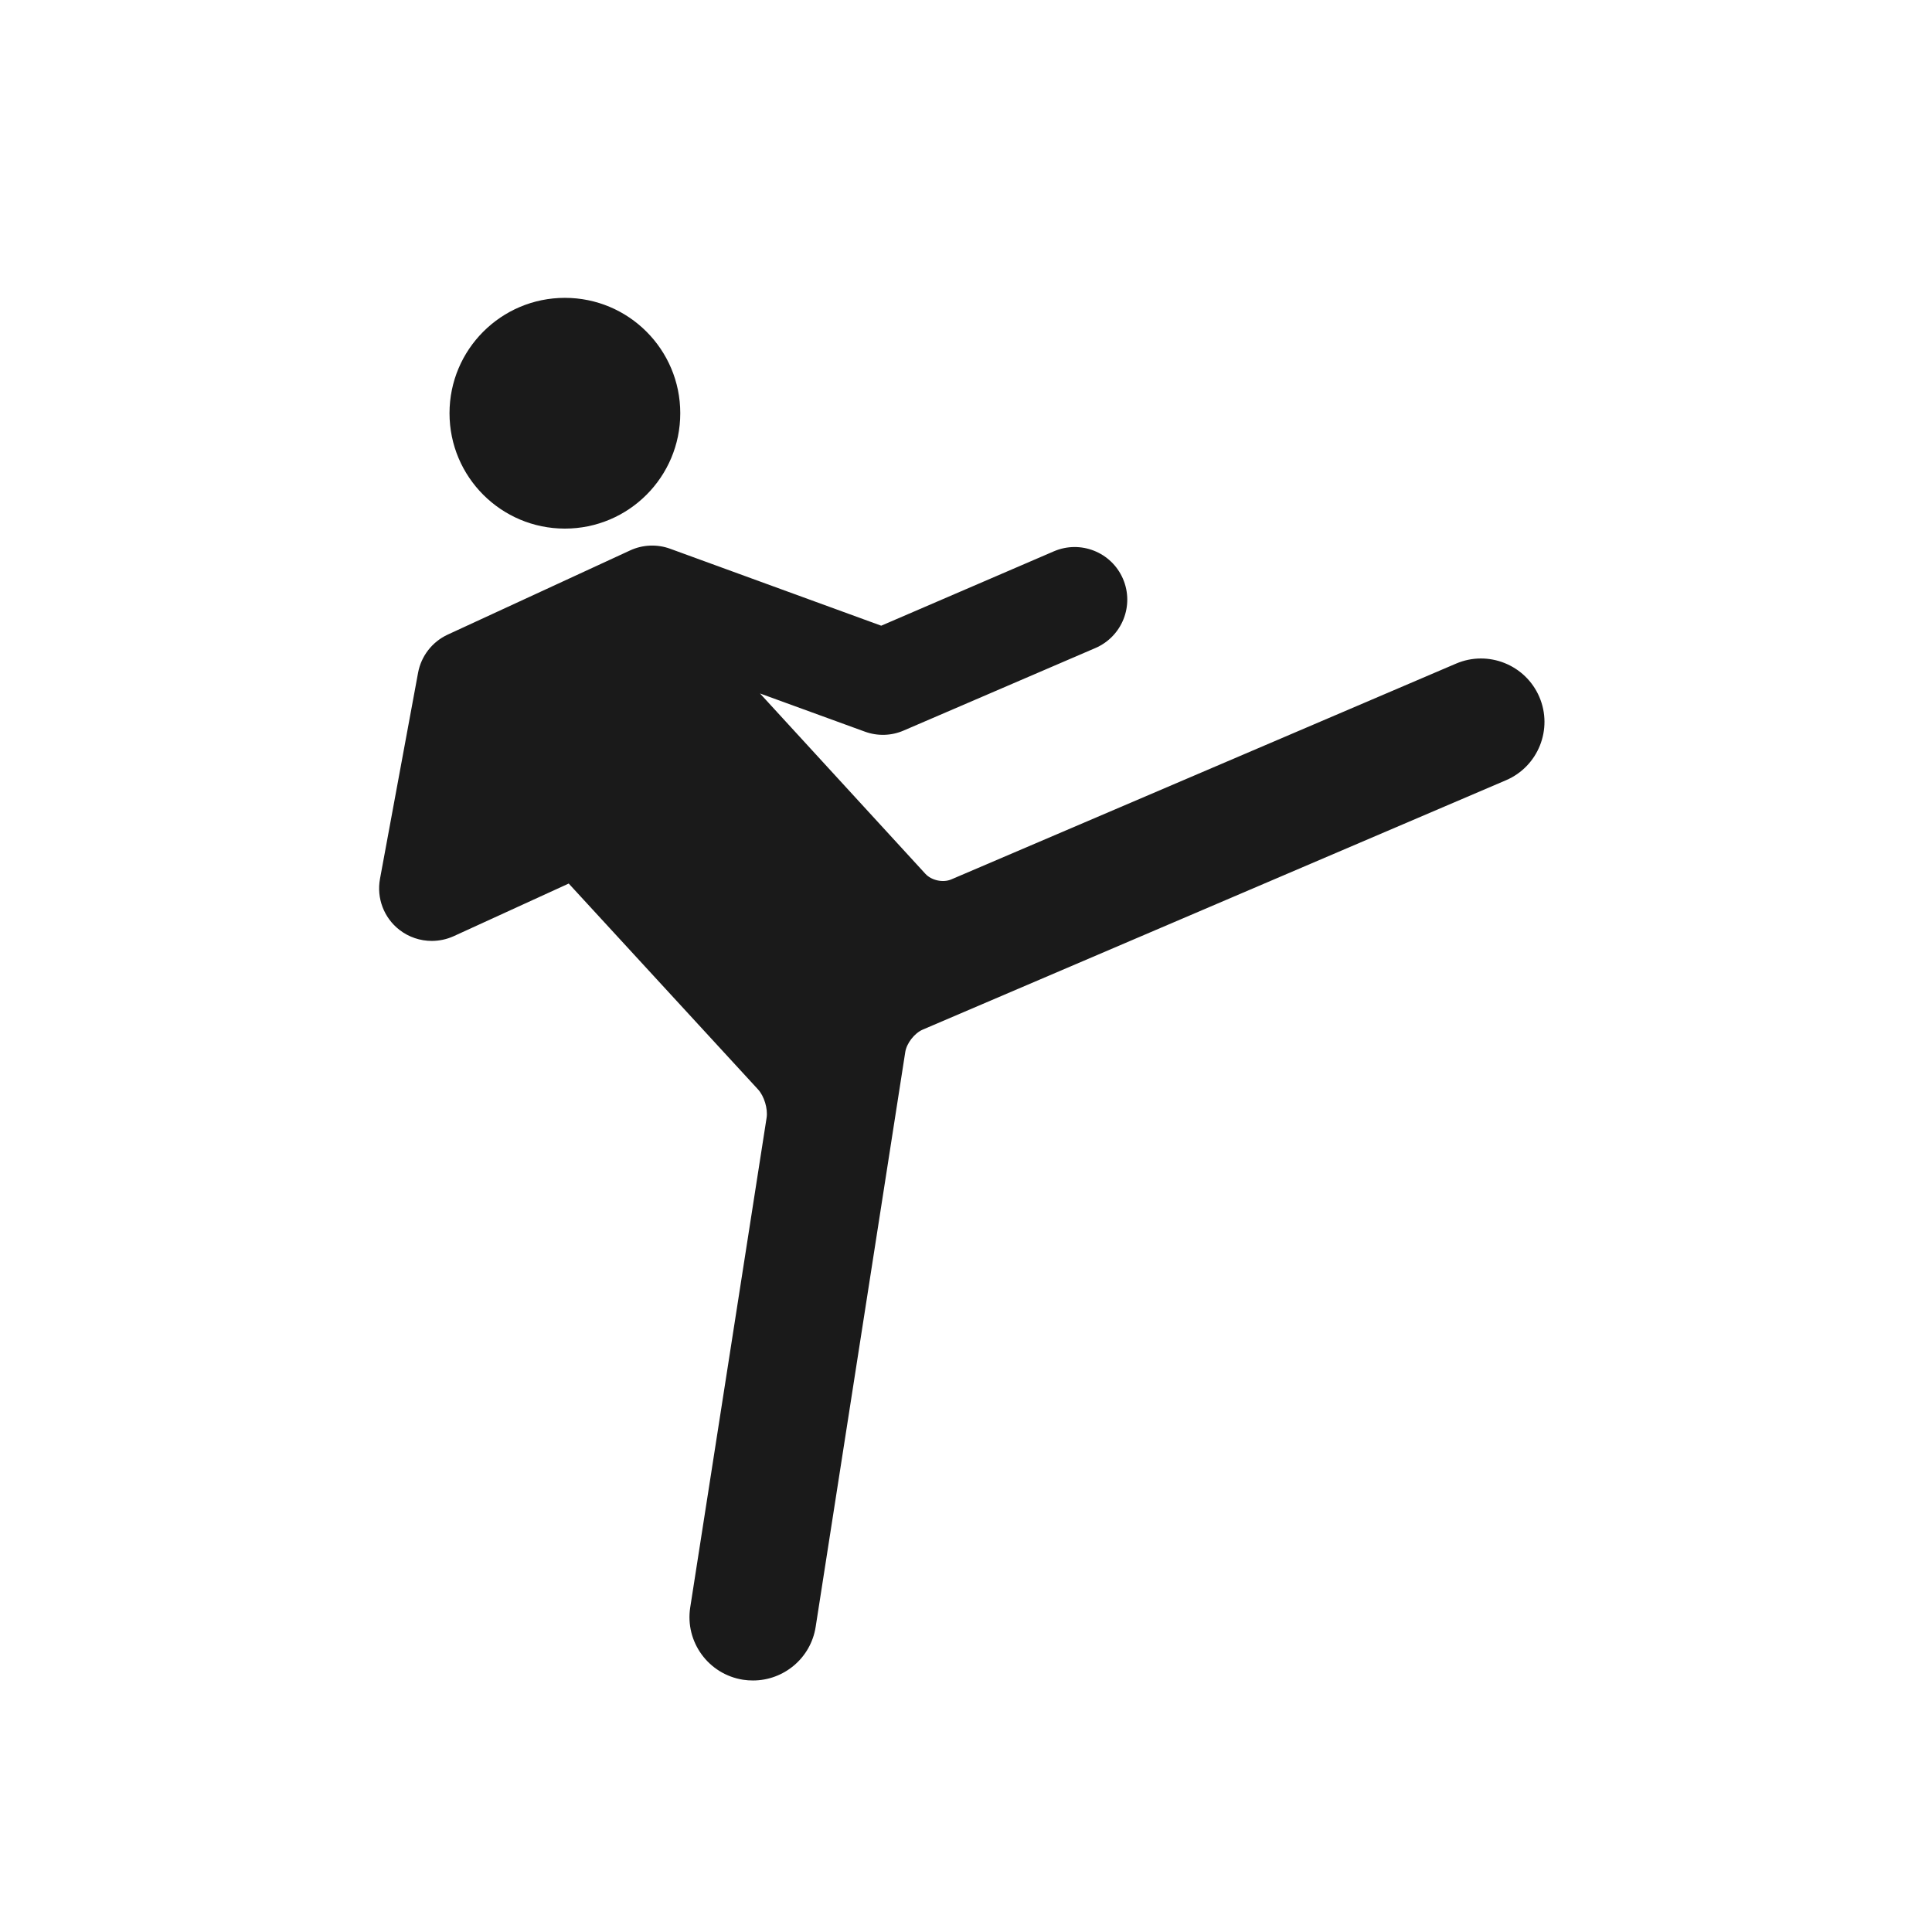 <?xml version="1.0" encoding="utf-8"?>
<!-- Generator: Adobe Illustrator 15.0.0, SVG Export Plug-In . SVG Version: 6.00 Build 0)  -->
<!DOCTYPE svg PUBLIC "-//W3C//DTD SVG 1.1//EN" "http://www.w3.org/Graphics/SVG/1.1/DTD/svg11.dtd">
<svg version="1.1" id="Layer_1" xmlns="http://www.w3.org/2000/svg" xmlns:xlink="http://www.w3.org/1999/xlink" x="0px" y="0px"
	 width="78px" height="78px" viewBox="0 0 78 78" enable-background="new 0 0 78 78" xml:space="preserve">
<g>
	<circle fill="#1A1A1A" cx="22.806" cy="16.683" r="4.658"/>
	<path fill="#1A1A1A" d="M38.408,35.503c-0.334,0.145-0.803,0.042-1.048-0.225l-6.677-7.281l4.233,1.541
		c0.511,0.187,1.069,0.172,1.569-0.045l7.743-3.332c1.076-0.466,1.574-1.715,1.109-2.794c-0.465-1.076-1.714-1.572-2.791-1.108
		l-6.969,3.002l-8.516-3.105c-0.526-0.193-1.111-0.17-1.619,0.065l-7.367,3.4c-0.625,0.29-1.072,0.864-1.197,1.545l-1.536,8.312
		c-0.145,0.78,0.157,1.575,0.783,2.062c0.38,0.295,0.841,0.447,1.306,0.447c0.3,0,0.602-0.063,0.884-0.19l4.646-2.126l7.646,8.315
		c0.246,0.27,0.398,0.775,0.344,1.135l-3.084,19.771c-0.219,1.396,0.738,2.707,2.137,2.924c0.133,0.021,0.268,0.029,0.398,0.029
		c1.24,0,2.332-0.9,2.529-2.166c-0.002-0.002,3.021-19.385,3.617-23.205c0.056-0.357,0.372-0.762,0.705-0.906L60.8,31.501
		c1.3-0.556,1.904-2.062,1.348-3.362c-0.557-1.299-2.062-1.903-3.361-1.348L38.408,35.503z"/>
</g>
</svg>
